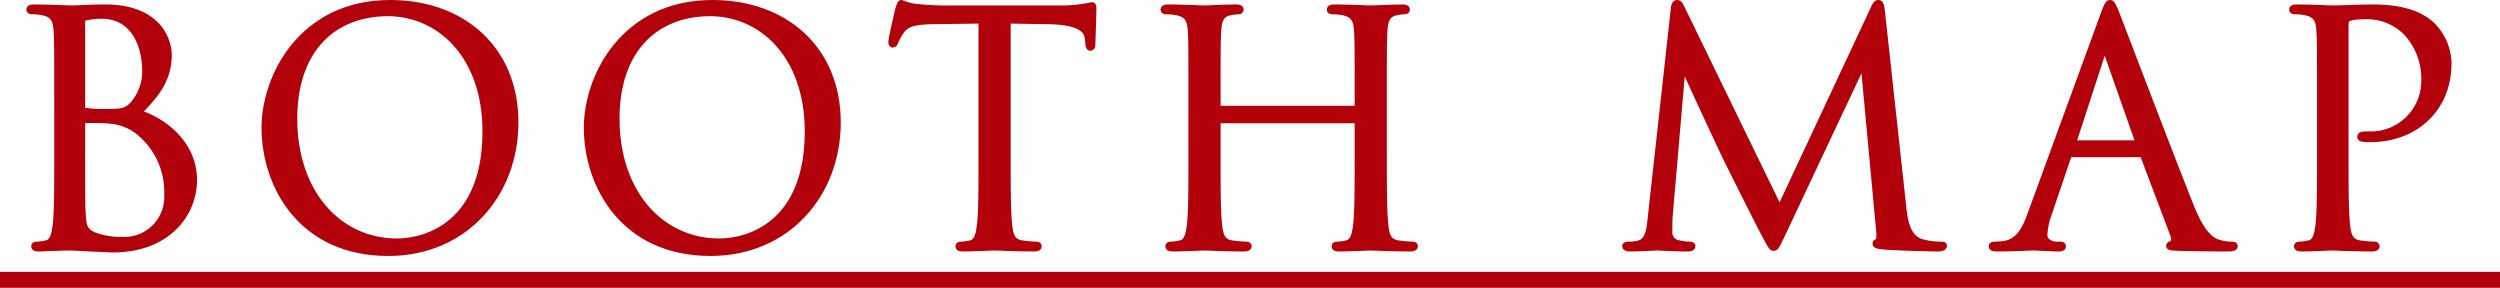 <svg xmlns="http://www.w3.org/2000/svg" viewBox="0 0 234.6 27.009"><path d="M5.34,9.369c0-4.68,0-5.519-.061-6.479-.059-1.02-.3-1.5-1.289-1.71a5.61,5.61,0,0,0-1.02-.09c-.12,0-.241-.061-.241-.18,0-.181.151-.24.481-.24C4.56.67,6.45.76,6.6.76,7.319.76,8.489.67,9.869.67c4.92,0,6,3,6,4.5,0,2.46-1.41,3.93-2.819,5.4,2.22.691,5.189,2.821,5.189,6.33,0,3.21-2.519,6.539-7.649,6.539-.33,0-1.29-.059-2.16-.089-.87-.06-1.71-.09-1.83-.09-.06,0-.571,0-1.2.03-.6,0-1.29.06-1.739.06-.33,0-.48-.06-.48-.241,0-.089.06-.179.24-.179a4.642,4.642,0,0,0,.9-.12c.6-.121.749-.78.869-1.65.151-1.261.151-3.63.151-6.51Zm2.4.66c0,.21.061.27.21.33a10.508,10.508,0,0,0,1.83.12c1.681,0,2.1-.06,2.731-.78A4.637,4.637,0,0,0,13.59,6.67c0-2.49-1.111-5.16-4.05-5.16a6.7,6.7,0,0,0-1.44.15c-.27.06-.361.15-.361.329Zm0,3.18c0,2.311,0,6.03.031,6.479.089,1.471.089,1.891,1.02,2.341a7.054,7.054,0,0,0,2.64.45,4,4,0,0,0,4.229-4.26,7.184,7.184,0,0,0-2.91-6,4.946,4.946,0,0,0-2.489-.869c-.391-.061-1.89-.061-2.34-.061-.12,0-.181.061-.181.21Z" fill="#B3010C" stroke="#B3010C" stroke-linecap="round" stroke-linejoin="round" stroke-width="0.5"/><path d="M36.614.25C43.364.25,48.4,4.51,48.4,11.5c0,6.72-4.74,12.27-11.969,12.27-8.22,0-11.64-6.39-11.64-11.79C24.8,7.119,28.335.25,36.614.25Zm.63,22.379c2.7,0,8.28-1.56,8.28-10.29,0-7.2-4.379-11.069-9.12-11.069-5.009,0-8.759,3.3-8.759,9.87C27.645,18.129,31.845,22.629,37.244,22.629Z" fill="#B3010C" stroke="#B3010C" stroke-linecap="round" stroke-linejoin="round" stroke-width="0.5"/><path d="M66.857.25c6.75,0,11.79,4.26,11.79,11.249,0,6.72-4.74,12.27-11.969,12.27-8.22,0-11.64-6.39-11.64-11.79C55.038,7.119,58.578.25,66.857.25Zm.63,22.379c2.7,0,8.281-1.56,8.281-10.29,0-7.2-4.38-11.069-9.121-11.069-5.009,0-8.759,3.3-8.759,9.87C57.888,18.129,62.088,22.629,67.487,22.629Z" fill="#B3010C" stroke="#B3010C" stroke-linecap="round" stroke-linejoin="round" stroke-width="0.5"/><path d="M94.593,14.649c0,2.88,0,5.249.15,6.51.09.87.27,1.529,1.17,1.65a13.085,13.085,0,0,0,1.35.12c.179,0,.24.09.24.179,0,.151-.15.241-.481.241-1.649,0-3.54-.09-3.689-.09s-2.04.09-2.94.09c-.331,0-.48-.06-.48-.241,0-.089.06-.179.24-.179a4.631,4.631,0,0,0,.9-.12c.6-.121.75-.78.87-1.65.15-1.261.15-3.63.15-6.51V1.96l-4.44.06c-1.86.03-2.58.24-3.06.959a5.275,5.275,0,0,0-.51.93c-.089.24-.18.3-.3.3-.091,0-.151-.091-.151-.271,0-.3.6-2.879.66-3.12.06-.179.18-.569.3-.569a5.567,5.567,0,0,0,1.321.359C86.763.7,87.9.76,88.263.76h11.25a11.98,11.98,0,0,0,2.13-.151c.45-.059.719-.149.839-.149.151,0,.151.18.151.359,0,.9-.09,2.971-.09,3.3,0,.271-.091.391-.211.391-.149,0-.21-.09-.239-.51l-.031-.33c-.089-.9-.809-1.59-3.689-1.65l-3.78-.06Z" fill="#B3010C" stroke="#B3010C" stroke-linecap="round" stroke-linejoin="round" stroke-width="0.5"/><path d="M129.891,14.649c0,2.88,0,5.249.15,6.51.09.87.27,1.529,1.17,1.65a13.085,13.085,0,0,0,1.35.12c.179,0,.24.09.24.179,0,.151-.151.241-.481.241-1.649,0-3.54-.09-3.689-.09s-2.04.09-2.941.09c-.329,0-.479-.06-.479-.241,0-.089.06-.179.24-.179a4.631,4.631,0,0,0,.9-.12c.6-.121.75-.78.87-1.65.15-1.261.15-3.63.15-6.51V11.5a.173.173,0,0,0-.181-.18H114.472a.159.159,0,0,0-.181.18v3.15c0,2.88,0,5.249.15,6.51.09.87.27,1.529,1.17,1.65a13.085,13.085,0,0,0,1.35.12c.181,0,.24.09.24.179,0,.151-.15.241-.479.241-1.651,0-3.54-.09-3.691-.09s-2.04.09-2.939.09c-.33,0-.481-.06-.481-.241,0-.089.061-.179.241-.179a4.652,4.652,0,0,0,.9-.12c.6-.121.749-.78.869-1.65.15-1.261.15-3.63.15-6.51V9.369c0-4.68,0-5.519-.06-6.479-.06-1.02-.3-1.5-1.289-1.71a5.614,5.614,0,0,0-1.021-.09c-.12,0-.24-.061-.24-.18,0-.181.151-.24.481-.24,1.349,0,3.24.09,3.389.09s2.04-.09,2.941-.09c.329,0,.479.059.479.24,0,.119-.12.18-.24.18a4.46,4.46,0,0,0-.75.09c-.81.15-1.05.66-1.109,1.71-.061.96-.061,1.8-.061,6.479V10a.159.159,0,0,0,.181.181H127.19a.159.159,0,0,0,.181-.181v-.63c0-4.68,0-5.519-.06-6.479-.06-1.02-.3-1.5-1.29-1.71A5.61,5.61,0,0,0,125,1.09c-.12,0-.24-.061-.24-.18,0-.181.15-.24.48-.24,1.35,0,3.239.09,3.39.09s2.04-.09,2.939-.09c.33,0,.481.059.481.24,0,.119-.12.18-.24.18a4.46,4.46,0,0,0-.75.09c-.81.15-1.05.66-1.11,1.71-.06.96-.06,1.8-.06,6.479Z" fill="#B3010C" stroke="#B3010C" stroke-linecap="round" stroke-linejoin="round" stroke-width="0.5"/><path d="M178.641,19.479c.12,1.08.33,2.76,1.619,3.18a6.506,6.506,0,0,0,1.95.27c.15,0,.24.03.24.15,0,.18-.27.27-.63.27-.66,0-3.9-.09-5.009-.18-.691-.061-.84-.15-.84-.3,0-.12.059-.181.21-.21s.179-.54.12-1.08L174.86,6.1h-.089l-7.35,15.6c-.63,1.32-.72,1.59-.99,1.59-.21,0-.36-.3-.93-1.38-.78-1.471-3.36-6.66-3.51-6.96-.27-.54-3.63-7.74-3.96-8.55h-.12l-1.2,13.92c-.029.48-.029,1.02-.029,1.53a.96.96,0,0,0,.779.93,5.6,5.6,0,0,0,1.141.15c.119,0,.239.06.239.15,0,.21-.18.27-.54.27-1.11,0-2.55-.09-2.789-.09-.271,0-1.71.09-2.521.09-.3,0-.51-.06-.51-.27,0-.09.151-.15.3-.15a3.868,3.868,0,0,0,.9-.09c.989-.18,1.08-1.35,1.2-2.49L157.041.79c.03-.33.15-.54.33-.54s.3.12.45.449L167,19.569,175.82.729c.12-.269.241-.479.451-.479s.3.239.36.81Z" fill="#B3010C" stroke="#B3010C" stroke-linecap="round" stroke-linejoin="round" stroke-width="0.5"/><path d="M197.342,1.42c.36-.99.48-1.17.66-1.17s.3.149.66,1.08c.45,1.14,5.16,13.529,6.99,18.089,1.079,2.67,1.95,3.149,2.579,3.33a3.914,3.914,0,0,0,1.2.18c.179,0,.3.03.3.179,0,.181-.269.241-.6.241-.45,0-2.64,0-4.71-.06-.57-.03-.9-.03-.9-.21,0-.12.091-.181.211-.21.18-.06.36-.33.18-.81l-2.79-7.38a.263.263,0,0,0-.269-.18H194.4a.314.314,0,0,0-.3.24l-1.8,5.31a6.307,6.307,0,0,0-.42,2.01c0,.6.63.87,1.139.87h.3c.21,0,.3.06.3.179,0,.181-.18.241-.449.241-.721,0-2.011-.09-2.341-.09s-1.979.09-3.39.09c-.389,0-.569-.06-.569-.241,0-.119.119-.179.27-.179.21,0,.629-.031.87-.06,1.38-.181,1.979-1.32,2.519-2.82Zm3.12,12c.15,0,.15-.09.12-.21l-2.85-8.1q-.225-.675-.45,0l-2.639,8.1c-.061.15,0,.21.089.21Z" fill="#B3010C" stroke="#B3010C" stroke-linecap="round" stroke-linejoin="round" stroke-width="0.5"/><path d="M217.68,9.369c0-4.68,0-5.519-.061-6.479-.059-1.02-.3-1.5-1.289-1.71a5.61,5.61,0,0,0-1.02-.09c-.121,0-.241-.061-.241-.18,0-.181.151-.24.481-.24,1.349,0,3.149.09,3.389.09.661,0,2.4-.09,3.781-.09,3.75,0,5.1,1.26,5.579,1.71a5.209,5.209,0,0,1,1.5,3.569c0,4.26-3.119,7.14-7.379,7.14a4.6,4.6,0,0,1-.631-.029c-.149,0-.33-.061-.33-.21,0-.241.181-.271.811-.271a4.981,4.981,0,0,0,5.189-4.89,6.364,6.364,0,0,0-1.68-4.62,5.209,5.209,0,0,0-4.109-1.5,3.678,3.678,0,0,0-1.29.181c-.181.06-.24.27-.24.569v12.33c0,2.88,0,5.249.149,6.51.091.87.271,1.529,1.17,1.65a13.1,13.1,0,0,0,1.351.12c.179,0,.24.09.24.179,0,.151-.151.241-.481.241-1.649,0-3.54-.09-3.689-.09-.09,0-1.981.09-2.88.09-.33,0-.48-.06-.48-.241,0-.089.06-.179.24-.179a4.642,4.642,0,0,0,.9-.12c.6-.121.749-.78.869-1.65.151-1.261.151-3.63.151-6.51Z" fill="#B3010C" stroke="#B3010C" stroke-linecap="round" stroke-linejoin="round" stroke-width="0.5"/><path d="M0,27.009v-1.5H234.6v1.5Z" fill="#B3010C"/></svg>